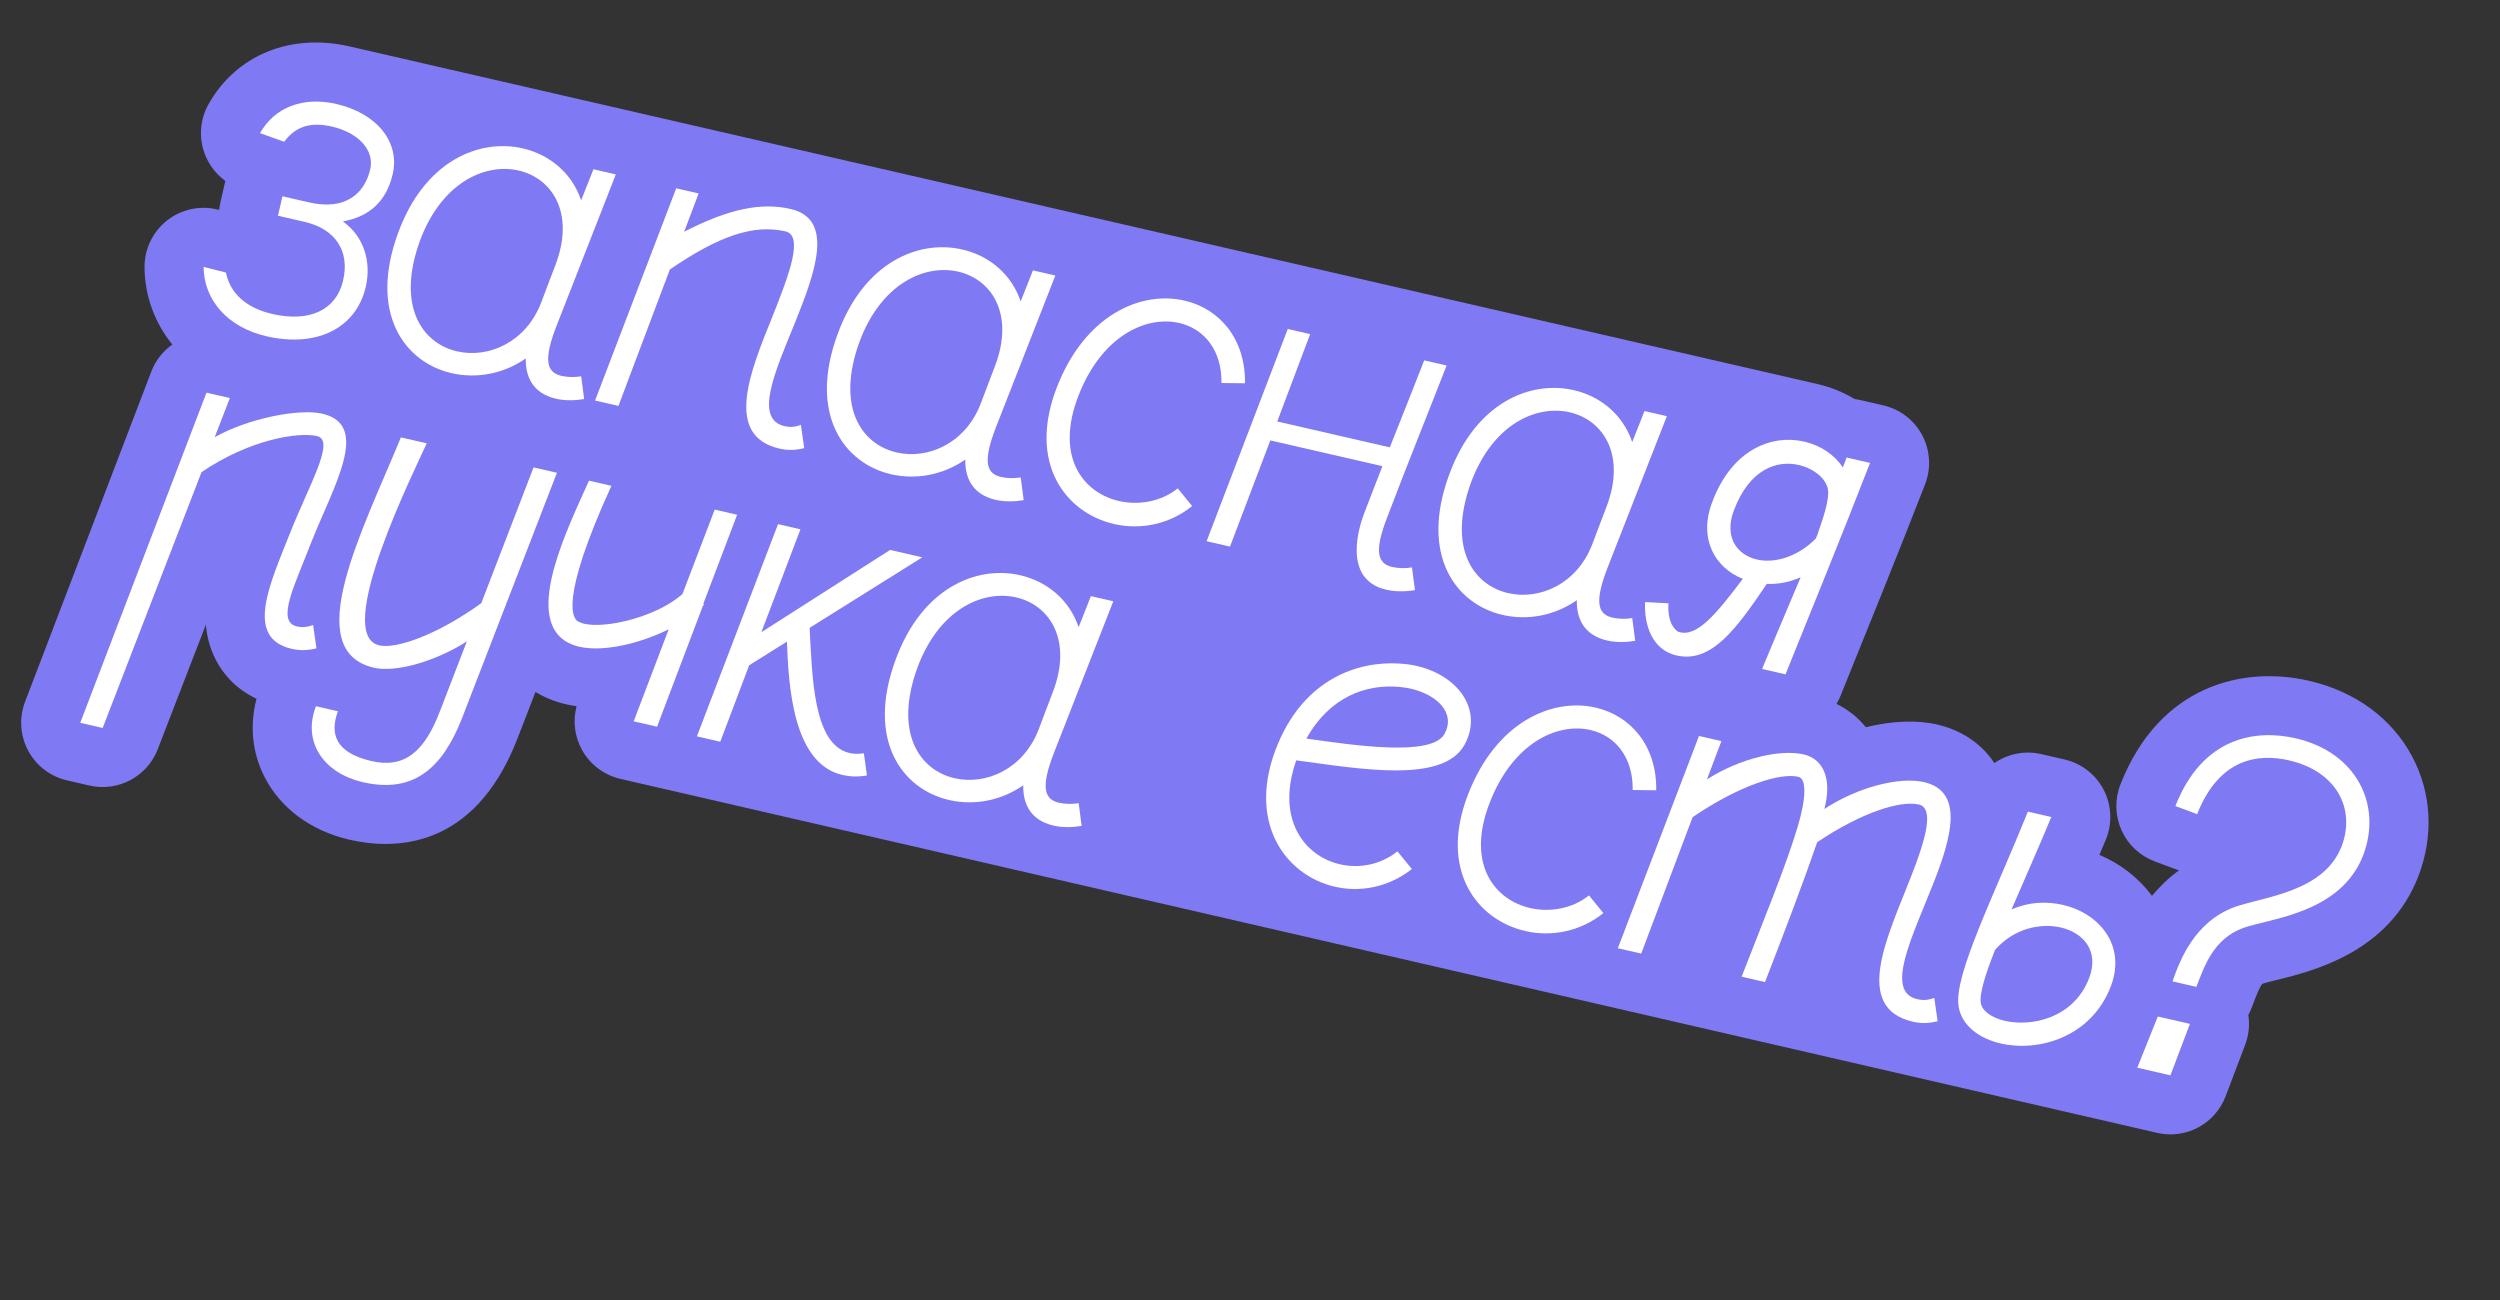 <?xml version="1.0" encoding="UTF-8"?> <svg xmlns="http://www.w3.org/2000/svg" width="250" height="130" viewBox="0 0 250 130" fill="none"><rect x="0" y="0" width="250" height="130" fill="#333333" stroke="none"/><g clip-path="url(#clip0_301_201)"><path d="M215.717 113.288C218.593 113.949 221.515 112.387 222.562 109.628L224.515 104.485C224.879 103.524 224.984 102.497 224.832 101.502C224.951 101.282 225.057 101.053 225.149 100.814L225.299 100.421C225.562 99.732 226.049 98.449 226.29 98.362C226.541 98.274 227.157 98.122 227.701 97.988C231.328 97.094 238.874 95.234 241.828 87.652C243.387 83.577 243.167 79.308 241.208 75.633C239.177 71.823 235.513 69.138 230.889 68.075C224.334 66.567 215.942 68.502 212.041 78.451C211.462 79.927 211.501 81.572 212.148 83.019C212.795 84.465 213.996 85.591 215.482 86.143L217.656 86.951C217.737 86.981 217.818 87.009 217.9 87.035C216.832 87.81 215.945 88.684 215.198 89.584C213.884 87.81 212.076 86.392 209.945 85.488C210.167 84.964 210.381 84.451 210.585 83.956C211.248 82.351 211.17 80.536 210.374 78.993C209.578 77.45 208.143 76.336 206.451 75.947L204.111 75.409C202.445 75.025 200.762 75.394 199.436 76.309C198.164 74.376 196.164 73.016 193.712 72.452C191.635 71.975 189.147 72.091 186.584 72.723C185.791 71.739 184.794 70.95 183.656 70.389C183.792 70.153 183.918 69.91 184.022 69.652L184.533 68.391C187.168 61.885 189.893 55.156 192.508 48.431C193.129 46.833 193.026 45.044 192.224 43.528C191.421 42.012 189.999 40.921 188.328 40.536L185.988 39.998C185.812 39.957 185.636 39.925 185.461 39.902C184.333 39.221 183.079 38.713 181.737 38.404L34.972 4.645C29.054 3.284 23.648 5.488 20.864 10.398C20.004 11.915 19.858 13.734 20.466 15.368C20.877 16.474 21.604 17.418 22.538 18.095C22.521 18.163 22.503 18.231 22.488 18.301L22.039 20.25C21.982 20.497 21.942 20.744 21.917 20.99C21.917 20.99 21.724 20.942 21.682 20.933C19.945 20.533 18.118 20.939 16.713 22.041C15.274 23.171 14.439 24.903 14.453 26.733C14.476 29.629 15.488 32.292 17.233 34.455C16.307 35.111 15.56 36.032 15.129 37.159L2.507 70.173C1.897 71.77 2.009 73.552 2.812 75.06C3.616 76.568 5.034 77.654 6.7 78.037L8.941 78.553C11.803 79.211 14.715 77.666 15.774 74.926L20.59 62.46C20.686 63.675 21 64.871 21.609 66.038C22.269 67.301 23.485 68.849 25.65 69.875C24.947 72.584 25.226 75.338 26.488 77.763C28.085 80.828 31.026 83.018 34.787 83.933L34.965 83.974C39.357 84.984 47.371 85.03 51.707 73.957L53.547 69.199C54.502 69.764 55.52 70.179 56.577 70.422C56.936 70.505 57.297 70.57 57.659 70.62C57.278 72.056 57.451 73.591 58.158 74.915C58.963 76.421 60.38 77.505 62.044 77.888L215.718 113.287L215.717 113.288ZM182.005 100.347C182.058 100.211 182.111 100.074 182.166 99.934ZM136.915 33.896C136.91 33.911 136.904 33.926 136.898 33.941Z" fill="#7F7AF3"></path><path d="M26.003 13.312C27.47 10.725 30.288 9.628 33.65 10.401C37.695 11.332 40.006 14.223 39.277 17.391C38.638 20.169 36.907 21.67 34.284 22.144C36.362 23.596 37.162 26.141 36.579 28.675C35.626 32.818 31.685 34.784 26.665 33.63C22.669 32.71 20.384 29.927 20.36 26.689L22.59 27.253C23.151 29.947 25.475 30.995 27.23 31.398C30.933 32.25 33.578 31.012 34.288 28.147C35.065 24.991 33.4 22.864 30.476 22.191L27.796 21.575L28.244 19.626L30.925 20.242C34.53 21.072 36.463 19.361 37.024 16.924C37.461 15.024 35.863 13.271 33.182 12.655C31.184 12.195 29.614 12.552 28.42 14.176L26.003 13.312Z" fill="white"></path><path d="M61.582 17.441L55.611 32.692C54.444 35.759 54.52 37.213 56.129 37.584C56.762 37.729 57.477 37.74 58.119 37.631L58.416 39.905C57.509 40.056 56.527 40.087 55.602 39.874C53.214 39.325 52.538 37.578 52.578 35.843C50.315 37.426 47.594 37.877 45.158 37.317C40.479 36.24 36.833 31.349 39.822 23.262C42.44 16.117 47.892 13.83 52.278 14.839C54.958 15.456 57.201 17.306 58.113 20.03C58.577 18.905 58.981 17.818 59.341 16.926L61.582 17.441ZM45.71 35.136C48.829 35.853 52.583 34.254 54.122 30.246C54.619 28.975 55.068 27.693 55.554 26.471C57.507 21.327 55.234 17.828 51.871 17.055C48.508 16.281 44.155 18.256 41.996 24.07C39.62 30.605 42.203 34.328 45.71 35.135L45.71 35.136Z" fill="white"></path><path d="M68.419 23.171C72.841 20.905 76.078 20.212 79.051 20.896C83.437 21.905 81.57 27.119 79.531 32.192C77.525 37.118 75.348 41.903 78.466 42.62C79.002 42.743 79.523 42.709 80.089 42.48L80.424 44.815C79.555 45.025 78.779 45.052 77.951 44.861C72.395 43.583 74.992 37.202 77.24 31.665C78.943 27.387 80.387 23.563 78.535 23.137C75.416 22.42 71.98 23.529 66.986 26.946L61.845 40.592L59.506 40.054L67.62 18.831L69.862 19.347L68.418 23.171L68.419 23.171Z" fill="white"></path><path d="M105.535 27.552L99.564 42.803C98.397 45.869 98.473 47.324 100.082 47.694C100.715 47.84 101.43 47.85 102.072 47.741L102.369 50.016C101.462 50.166 100.48 50.197 99.555 49.984C97.167 49.435 96.491 47.689 96.531 45.953C94.268 47.536 91.547 47.987 89.111 47.427C84.432 46.351 80.786 41.459 83.775 33.373C86.393 26.227 91.845 23.941 96.231 24.95C98.912 25.566 101.154 27.416 102.067 30.14C102.53 29.015 102.934 27.928 103.294 27.036L105.535 27.552ZM89.663 45.246C92.782 45.963 96.536 44.364 98.075 40.356C98.572 39.086 99.021 37.803 99.507 36.581C101.46 31.437 99.187 27.938 95.824 27.165C92.461 26.391 88.108 28.366 85.949 34.181C83.573 40.715 86.155 44.438 89.663 45.245L89.663 45.246Z" fill="white"></path><path d="M122.147 38.3C122.193 34.975 120.37 32.862 117.933 32.302C114.571 31.528 110.134 33.638 107.845 39.576C105.462 45.698 108.332 49.283 111.889 50.101C113.887 50.561 116.136 50.154 117.773 48.838L119.213 50.606C116.944 52.444 114.043 53.009 111.411 52.403C106.587 51.294 102.745 46.357 105.671 38.768C108.469 31.51 114.063 29.051 118.449 30.06C121.909 30.856 124.561 33.826 124.5 38.328L122.147 38.3L122.147 38.3Z" fill="white"></path><path d="M144.661 36.552C143.146 40.462 140.77 46.33 138.691 51.803C137.524 54.869 137.599 56.324 139.207 56.694C139.842 56.84 140.557 56.85 141.198 56.741L141.495 59.016C140.588 59.166 139.558 59.186 138.632 58.973C134.1 57.931 135.985 52.412 136.472 51.19C137.084 49.638 137.638 48.123 138.241 46.62L127.032 44.042L123 54.659L120.661 54.121L128.775 32.898L131.016 33.413L127.724 42.148L138.981 44.737C140.325 41.352 141.541 38.297 142.42 36.036L144.661 36.552Z" fill="white"></path><path d="M166.687 41.618L160.717 56.869C159.55 59.935 159.625 61.39 161.234 61.76C161.868 61.906 162.583 61.916 163.224 61.807L163.522 64.082C162.614 64.233 161.632 64.263 160.707 64.05C158.32 63.501 157.643 61.755 157.683 60.019C155.421 61.602 152.7 62.054 150.263 61.493C145.585 60.417 141.939 55.525 144.927 47.439C147.546 40.293 152.997 38.007 157.384 39.016C160.064 39.633 162.306 41.482 163.219 44.206C163.683 43.082 164.087 41.995 164.447 41.103L166.688 41.618L166.687 41.618ZM150.816 59.312C153.934 60.03 157.689 58.431 159.227 54.423C159.725 53.152 160.174 51.869 160.66 50.647C162.613 45.504 160.339 42.005 156.976 41.231C153.613 40.458 149.261 42.432 147.102 48.247C144.726 54.781 147.308 58.505 150.816 59.312L150.816 59.312Z" fill="white"></path><path d="M176.211 66.898C177.382 64.037 178.811 60.723 180.064 57.728C178.922 58.235 177.797 58.438 176.681 58.386C173.647 62.871 171.154 66.351 167.646 65.544C165.208 64.983 164.397 62.488 164.512 60.205L166.843 60.33C166.725 62.407 167.598 63.069 167.831 63.174C169.638 63.795 171.548 61.515 174.282 57.885C171.507 56.785 169.814 53.882 171.225 50.204C173.223 44.865 177.247 43.43 180.414 44.159C182.071 44.54 183.448 45.472 184.284 46.742L184.666 45.753L187.005 46.291C184.24 53.403 181.401 60.395 178.55 67.435L176.211 66.898ZM181.823 53.206C182.526 51.264 182.923 49.765 182.798 48.966C182.632 47.902 181.436 46.857 179.877 46.499C177.733 46.005 174.971 46.858 173.399 51.012C172.382 53.651 173.654 55.483 175.701 55.954C177.406 56.346 179.7 55.745 181.569 53.866C181.662 53.682 181.767 53.45 181.812 53.255L181.823 53.206L181.823 53.206Z" fill="white"></path><path d="M20.646 39.268L22.986 39.806L21.471 43.717C24.831 41.822 29.931 40.84 32.222 41.367C37.143 42.498 33.318 48.648 31.084 54.343C29.442 58.583 27.593 62.16 29.689 62.642C30.273 62.777 30.805 62.694 31.311 62.502L31.646 64.837C30.886 65.021 30.099 65.097 29.173 64.884C24.447 63.796 26.953 58.472 29.026 53.254C30.971 48.365 33.558 44.035 31.706 43.609C29.854 43.183 25.016 43.917 20.153 47.211L10.266 72.798L8.024 72.282L20.647 39.269L20.646 39.268Z" fill="white"></path><path d="M33.79 71.127C32.959 73.399 33.564 75.231 37.013 76.076C40.413 76.909 42.443 75.221 44.014 71.067L46.685 64.139C43.438 66.214 39.503 67.259 37.407 66.777C29.951 65.062 36.251 53.067 40.09 43.74L42.672 44.334C41.508 46.939 33.244 63.459 37.922 64.535C39.677 64.939 43.881 63.392 48.129 60.315L53.355 46.74L55.694 47.278L46.2 71.826C44.21 76.909 41.272 79.415 36.167 78.19C32.329 77.256 30.221 74.154 31.597 70.622L33.79 71.127Z" fill="white"></path><path d="M70.326 60.394L70.413 60.465C70.353 60.502 70.282 60.588 70.27 60.637L65.706 72.672L63.367 72.134L66.868 62.933C64.032 64.333 60.386 65.239 57.901 64.668C57.365 64.544 56.9 64.335 56.495 64.088C52.49 61.422 56.779 52.814 58.897 48.067L61.139 48.583C55.758 60.378 57.411 61.887 57.768 62.123C57.951 62.217 58.184 62.321 58.428 62.377C60.669 62.893 65.729 61.645 68.245 59.402L71.47 50.959L73.712 51.475L70.326 60.394Z" fill="white"></path><path d="M80.044 52.931L76.139 63.218L89.011 54.993L92.228 55.733L80.959 62.787C81.232 67.622 81.3 74.462 84.955 75.302C85.394 75.403 85.855 75.406 86.387 75.324L86.695 77.549C85.789 77.7 84.975 77.667 84.244 77.499C79.274 76.355 78.86 68.564 78.692 64.164L74.916 66.528L72.027 74.175L69.688 73.637L77.802 52.414L80.044 52.93L80.044 52.931Z" fill="white"></path><path d="M111.33 60.127L105.359 75.378C104.192 78.444 104.268 79.899 105.877 80.269C106.51 80.415 107.225 80.425 107.867 80.316L108.164 82.591C107.257 82.741 106.275 82.772 105.35 82.559C102.962 82.01 102.286 80.264 102.326 78.528C100.063 80.111 97.342 80.563 94.906 80.002C90.227 78.926 86.581 74.034 89.57 65.948C92.188 58.802 97.64 56.516 102.026 57.525C104.706 58.142 106.949 59.991 107.861 62.715C108.325 61.59 108.729 60.503 109.088 59.611L111.33 60.127ZM95.458 77.821C98.577 78.539 102.331 76.939 103.87 72.932C104.367 71.661 104.816 70.378 105.302 69.156C107.255 64.012 104.982 60.514 101.619 59.74C98.256 58.967 93.903 60.941 91.744 66.756C89.368 73.29 91.95 77.014 95.458 77.821Z" fill="white"></path><path d="M141.186 86.904C138.867 88.731 136.027 89.257 133.492 88.674C128.473 87.52 124.537 82.1 127.811 74.335C130.505 67.976 135.662 66.084 139.96 66.354L140.009 66.365C140.567 66.391 141.115 66.466 141.651 66.589C145.891 67.564 148.322 71.048 146.457 74.468C144.323 78.39 135.999 76.885 129.626 76.035C127.565 81.873 130.402 85.603 134.008 86.433C135.909 86.87 138.048 86.49 139.745 85.136L141.186 86.904ZM144.449 73.39C145.598 71.294 143.707 69.474 141.076 68.868C140.638 68.767 140.236 68.726 139.786 68.674L139.835 68.686C136.664 68.418 132.999 69.627 130.642 73.857C135.263 74.51 143.194 75.718 144.449 73.39Z" fill="white"></path><path d="M163.27 79.002C163.316 75.677 161.493 73.564 159.056 73.004C155.694 72.23 151.258 74.34 148.968 80.278C146.585 86.4 149.455 89.985 153.012 90.803C155.01 91.263 157.259 90.857 158.896 89.54L160.336 91.308C158.067 93.146 155.166 93.711 152.534 93.105C147.71 91.996 143.868 87.059 146.794 79.47C149.592 72.212 155.186 69.754 159.572 70.762C163.032 71.558 165.684 74.528 165.623 79.03L163.27 79.002L163.27 79.002Z" fill="white"></path><path d="M170.697 77.939C174.065 75.789 178.064 74.913 180.354 75.439C182.45 75.921 183.193 78.042 182.435 80.895C185.933 78.621 190.051 77.67 192.39 78.208C196.387 79.127 195.197 83.625 193.357 88.282C191.251 93.646 188.372 99.245 191.806 99.932C192.39 100.066 192.923 99.984 193.428 99.792L193.764 102.127C193.004 102.311 192.217 102.386 191.291 102.173C185.199 100.772 188.811 93.547 191.067 87.755C192.548 83.99 193.483 80.819 191.874 80.449C190.071 80.035 186.212 81.199 181.72 84.22C180.329 88.261 178.387 93.356 176.501 98.207L174.162 97.669C176.302 92.158 178.622 86.535 179.762 82.692C180.629 79.813 180.666 77.871 179.837 77.68C178.034 77.266 174.006 78.494 169.263 81.713L164.123 95.36L161.784 94.822L169.898 73.599L172.139 74.114L170.695 77.939L170.697 77.939Z" fill="white"></path><path d="M205.128 81.703C203.968 84.515 202.478 87.867 201.154 90.948C202.814 90.201 204.631 90.106 206.289 90.487C209.894 91.317 212.648 94.516 211.087 98.621C209.146 103.716 203.874 105.223 200.073 104.348C197.881 103.844 196.133 102.518 195.854 100.607C195.383 97.523 199.335 89.709 202.789 81.165L205.128 81.703ZM200.491 102.084C203.171 102.701 207.376 101.821 208.913 97.813C209.942 95.125 208.367 93.275 206.076 92.748C204.03 92.277 201.384 92.849 199.508 94.983C198.535 97.427 197.929 99.392 198.08 100.298C198.204 101.097 199.175 101.782 200.491 102.084Z" fill="white"></path><path d="M217.54 80.607C220.271 73.641 225.618 72.922 229.566 73.83C235.657 75.231 238.244 80.495 236.313 85.541C234.057 91.332 227.068 91.829 224.332 92.79C221.308 93.89 220.403 96.71 219.639 98.689L217.252 98.14C218 96.003 219.444 92.179 223.48 90.696C226.383 89.671 232.391 89.205 234.161 84.635C235.582 80.909 233.679 77.136 228.904 76.037C225.883 75.342 221.936 75.769 219.714 81.415L217.54 80.607ZM215.778 101.65L218.994 102.389L217.041 107.533L213.728 106.771L215.778 101.65Z" fill="white"></path></g><defs><clipPath id="clip0_301_201"><rect width="237.362" height="77.862" fill="white" transform="translate(18.398 0.833) rotate(12.954)"></rect></clipPath></defs></svg> 